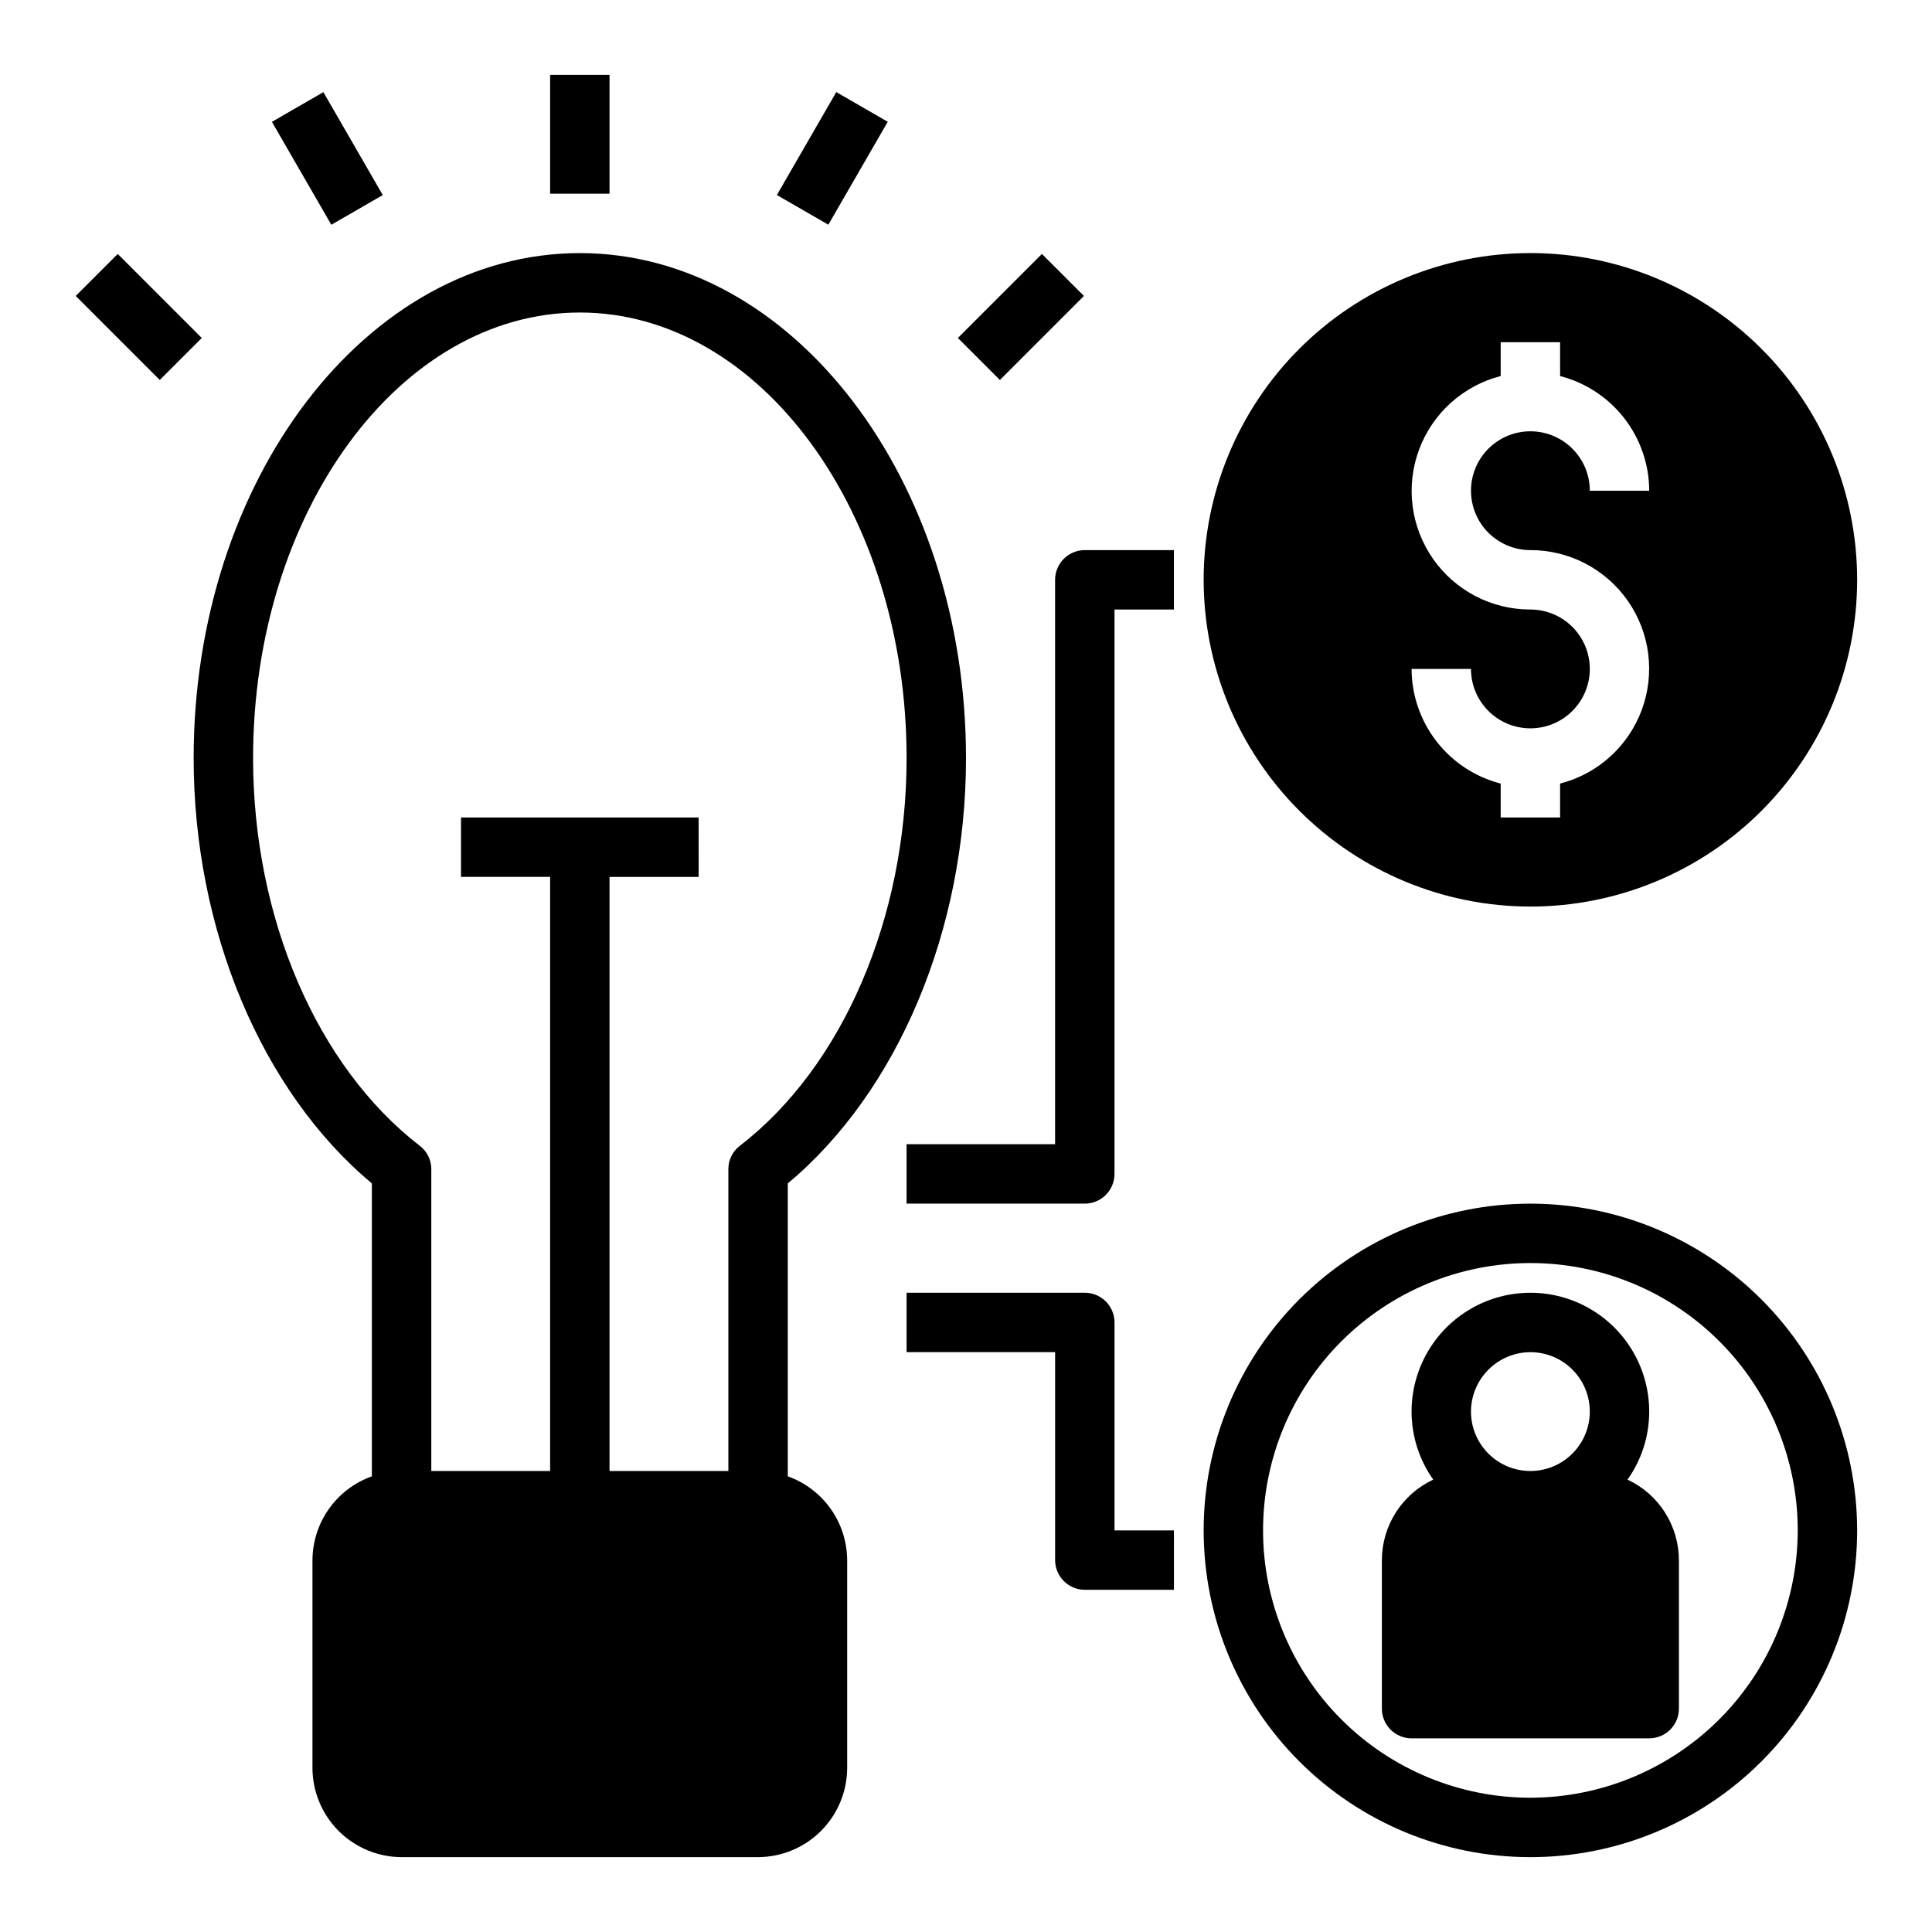 <?xml version="1.0" encoding="UTF-8"?>
<!-- Uploaded to: SVG Repo, www.svgrepo.com, Generator: SVG Repo Mixer Tools -->
<svg fill="#000000" width="800px" height="800px" version="1.1" viewBox="144 144 512 512" xmlns="http://www.w3.org/2000/svg">
 <g>
  <path d="m549.57 384.25c22.965 0 44.992-9.121 61.23-25.363 16.238-16.238 25.363-38.262 25.363-61.227 0-22.969-9.125-44.992-25.363-61.23-16.238-16.242-38.266-25.363-61.23-25.363s-44.988 9.121-61.23 25.363c-16.238 16.238-25.359 38.262-25.359 61.23 0.012 22.961 9.141 44.977 25.375 61.211 16.238 16.238 38.254 25.363 61.215 25.379zm0-78.719c-10.297 0.012-19.945-5.019-25.832-13.469-5.883-8.449-7.258-19.246-3.676-28.898 3.582-9.652 11.664-16.941 21.637-19.508v-8.973h15.742v8.973c6.742 1.742 12.719 5.668 16.992 11.164 4.273 5.5 6.602 12.258 6.625 19.223h-15.742c0-4.176-1.66-8.18-4.613-11.133-2.953-2.953-6.957-4.613-11.133-4.613-4.176 0-8.18 1.66-11.133 4.613-2.953 2.953-4.609 6.957-4.609 11.133s1.656 8.18 4.609 11.133c2.953 2.953 6.957 4.609 11.133 4.609 10.297-0.012 19.945 5.019 25.832 13.469 5.887 8.449 7.258 19.246 3.676 28.898-3.582 9.656-11.664 16.941-21.637 19.508v8.973h-15.742v-8.973c-6.742-1.742-12.719-5.668-16.992-11.164-4.273-5.5-6.602-12.258-6.625-19.223h15.746c0 4.176 1.656 8.18 4.609 11.133s6.957 4.613 11.133 4.613c4.176 0 8.18-1.66 11.133-4.613s4.613-6.957 4.613-11.133c0-4.176-1.66-8.18-4.613-11.133s-6.957-4.609-11.133-4.609z"/>
  <path d="m549.57 462.98c-22.965 0-44.988 9.121-61.23 25.359-16.238 16.242-25.359 38.266-25.359 61.23s9.121 44.992 25.359 61.23c16.242 16.238 38.266 25.363 61.23 25.363s44.992-9.125 61.23-25.363 25.363-38.266 25.363-61.23c-0.016-22.961-9.145-44.977-25.379-61.215-16.238-16.234-38.254-25.363-61.215-25.375zm0 157.44v-0.004c-18.789 0-36.809-7.465-50.098-20.75-13.285-13.285-20.75-31.309-20.75-50.098 0-18.789 7.465-36.809 20.75-50.098 13.289-13.285 31.309-20.75 50.098-20.75 18.789 0 36.812 7.465 50.098 20.75 13.285 13.289 20.75 31.309 20.75 50.098-0.027 18.781-7.5 36.785-20.781 50.066s-31.285 20.754-50.066 20.781z"/>
  <path d="m289.79 163.84h15.742v31.488h-15.742z"/>
  <path d="m164.07 222.43 11.133-11.133 22.27 22.27-11.133 11.133z"/>
  <path d="m216.06 176.29 13.637-7.871 15.746 27.277-13.637 7.871z"/>
  <path d="m397.85 233.57 22.27-22.27 11.133 11.133-22.27 22.27z"/>
  <path d="m349.88 195.68 15.746-27.277 13.637 7.871-15.746 27.277z"/>
  <path d="m352.77 535.24v-77.617c29.207-24.402 47.23-67.227 47.23-112.73 0-73.762-45.895-133.82-102.34-133.82s-102.34 60.062-102.34 133.82c0 45.5 18.027 88.324 47.23 112.73v77.617h0.004c-4.59 1.637-8.559 4.644-11.379 8.617-2.816 3.969-4.34 8.715-4.367 13.582v55.105c0.02 6.258 2.516 12.254 6.938 16.68 4.426 4.422 10.422 6.918 16.68 6.938h94.465c6.258-0.02 12.254-2.516 16.68-6.938 4.422-4.426 6.918-10.422 6.938-16.68v-55.105c-0.027-4.867-1.551-9.613-4.367-13.582-2.816-3.973-6.789-6.981-11.379-8.617zm-141.7-190.34c0-65.102 38.809-118.08 86.594-118.08 47.781 0 86.594 52.98 86.594 118.08 0 42.352-16.926 81.711-44.16 102.73h-0.004c-1.945 1.473-3.082 3.777-3.07 6.219v79.98h-31.488v-157.44h23.617l-0.004-15.746h-62.973v15.742h23.617l-0.004 157.45h-31.488v-79.98c0.016-2.441-1.125-4.746-3.07-6.219-27.234-21.02-44.16-60.379-44.16-102.73z"/>
  <path d="m575.31 536.11c3.742-5.266 5.75-11.566 5.746-18.027 0-11.25-6-21.645-15.742-27.27s-21.746-5.625-31.488 0c-9.742 5.625-15.746 16.02-15.746 27.27 0 6.461 2.008 12.762 5.746 18.027-4.059 1.898-7.496 4.91-9.906 8.688-2.414 3.777-3.699 8.164-3.711 12.645v39.363c0 2.086 0.828 4.09 2.305 5.566 1.477 1.473 3.481 2.305 5.566 2.305h62.977c2.09 0 4.09-0.832 5.566-2.305 1.477-1.477 2.305-3.481 2.305-5.566v-39.363c-0.012-4.481-1.297-8.867-3.707-12.645-2.414-3.777-5.852-6.789-9.91-8.688zm-25.742-33.77c4.176 0 8.18 1.656 11.133 4.609 2.953 2.953 4.613 6.957 4.613 11.133s-1.66 8.18-4.613 11.133c-2.953 2.953-6.957 4.613-11.133 4.613-4.176 0-8.18-1.66-11.133-4.613-2.953-2.953-4.609-6.957-4.609-11.133 0.012-4.172 1.676-8.168 4.625-11.117 2.949-2.949 6.945-4.613 11.117-4.625z"/>
  <path d="m423.61 297.66v149.57h-39.359v15.742h47.23l0.004 0.004c2.086 0 4.09-0.832 5.566-2.309 1.473-1.477 2.305-3.477 2.305-5.566v-149.57h15.742v-15.746h-23.613c-4.348 0-7.875 3.527-7.875 7.875z"/>
  <path d="m439.36 494.46c0-2.086-0.832-4.09-2.305-5.566-1.477-1.473-3.481-2.305-5.566-2.305h-47.234v15.742h39.359v55.105c0 2.09 0.832 4.09 2.309 5.566 1.477 1.477 3.477 2.309 5.566 2.309h23.617l-0.004-15.746h-15.742z"/>
 </g>
</svg>